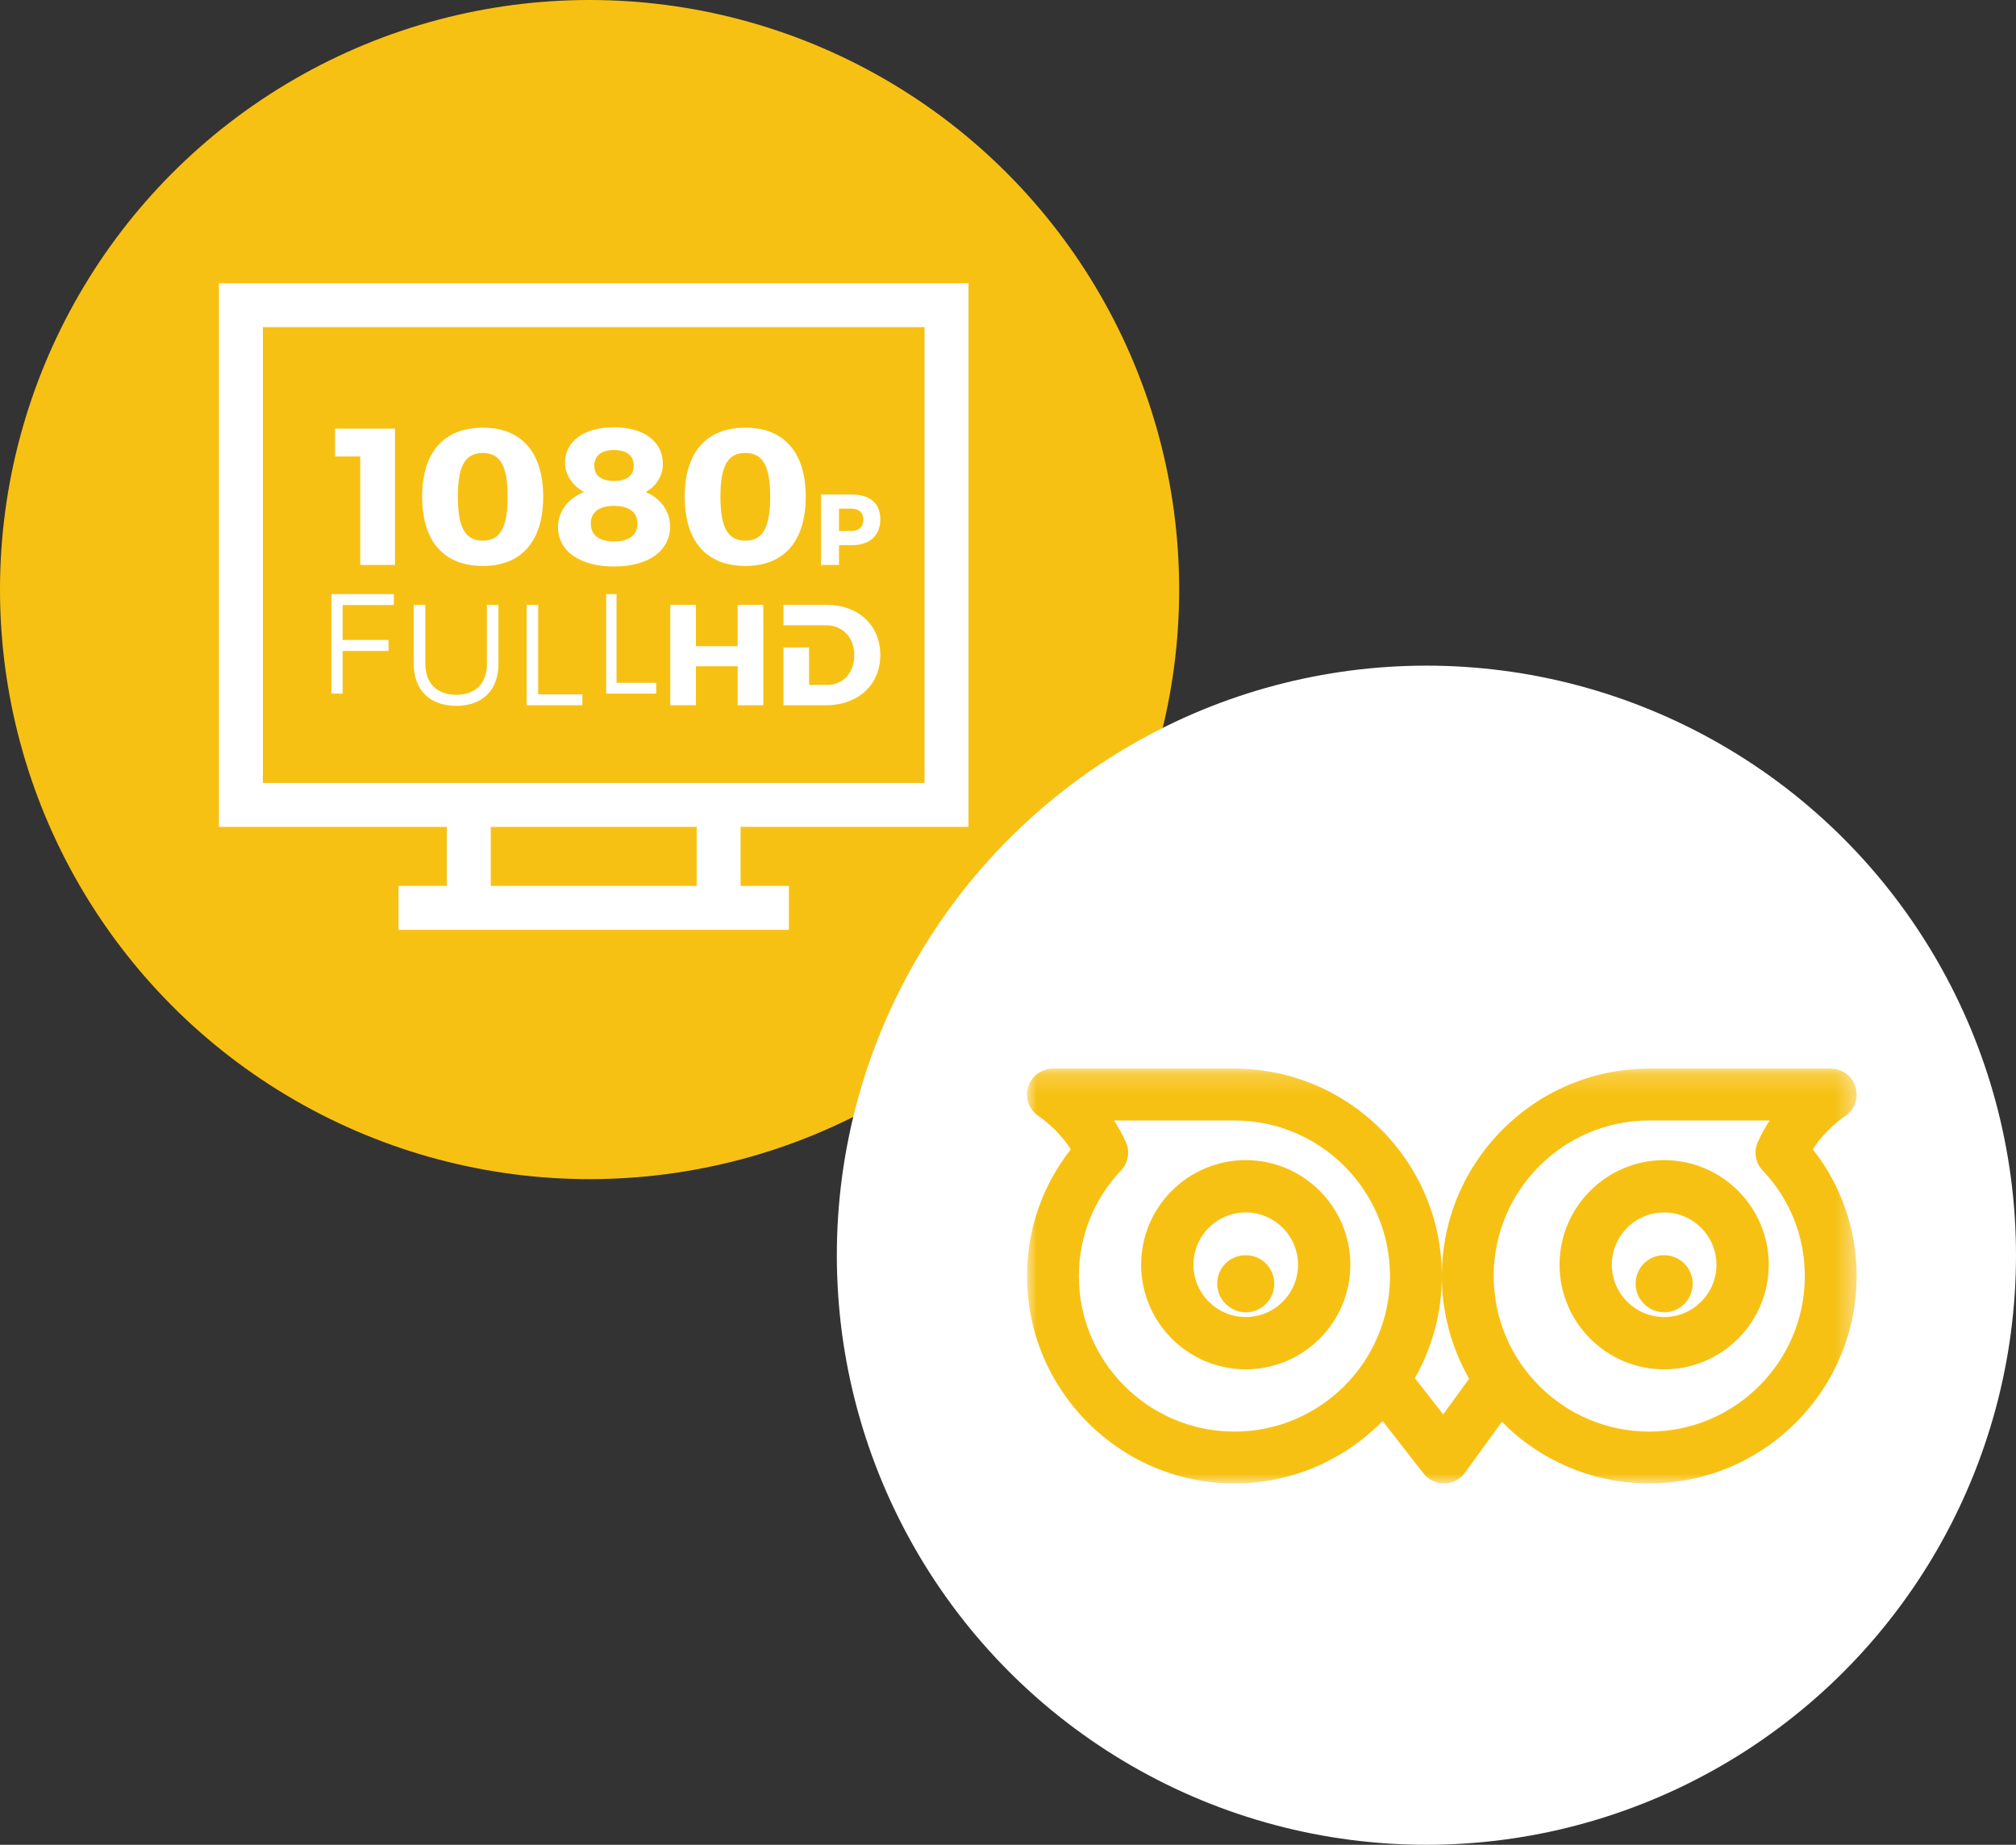 <?xml version="1.0" encoding="UTF-8"?>
<svg width="106px" height="97px" viewBox="0 0 106 97" version="1.1" xmlns="http://www.w3.org/2000/svg" xmlns:xlink="http://www.w3.org/1999/xlink">
    <rect x="0" y="0" width="106" height="97" fill="#333333" stroke="none"/>
    <!-- Generator: Sketch 55.2 (78181) - https://sketchapp.com -->
    <title>w_icon01</title>
    <desc>Created with Sketch.</desc>
    <defs>
        <polygon id="path-1" points="0 0.189 43.622 0.189 43.622 22 0 22"></polygon>
    </defs>
    <g id="web" stroke="none" stroke-width="1" fill="none" fill-rule="evenodd">
        <g id="006_feature_Wire-free" transform="translate(-222, -1498)">
            <g id="w_icon01" transform="translate(222, 1498)">
                <circle id="橢圓形copy-6copycopycopycopycopy" fill="#F7C114" cx="31" cy="31" r="31"></circle>
                <circle id="橢圓形copy-6copycopycopycopycopycopy" fill="#FFFFFF" cx="75" cy="66" r="31"></circle>
                <g id="Group" transform="translate(11, 14)" fill="#FFFFFF">
                    <g id="icon03">
                        <path d="M0.513,0.892 L0.513,29.477 L12.495,29.477 L12.495,32.582 L9.954,32.582 L9.954,34.892 L30.48,34.892 L30.48,32.582 L27.94,32.582 L27.94,29.477 L39.921,29.477 L39.921,0.892 L0.513,0.892 Z M2.822,27.168 L37.612,27.168 L37.612,3.201 L2.822,3.201 L2.822,27.168 Z M14.804,32.582 L25.631,32.582 L25.631,29.477 L14.804,29.477 L14.804,32.582 Z" id="Fill-1"></path>
                        <polygon id="Fill-2" points="6.424 22.468 7.014 22.468 7.014 20.227 9.428 20.227 9.428 19.651 7.014 19.651 7.014 17.813 9.708 17.813 9.708 17.238 6.424 17.238"></polygon>
                        <polygon id="Fill-3" points="21.417 17.238 20.874 17.238 20.874 22.468 23.501 22.468 23.501 21.901 21.417 21.901"></polygon>
                        <g id="Group-22" transform="translate(6.424, 8.084)">
                            <path d="M8.178,12.827 C8.178,13.852 7.572,14.448 6.566,14.448 C5.559,14.448 4.939,13.852 4.939,12.827 L4.939,9.721 L4.333,9.721 L4.333,12.827 C4.333,14.199 5.173,15.029 6.566,15.029 C7.951,15.029 8.783,14.199 8.783,12.827 L8.783,9.721 L8.178,9.721 L8.178,12.827 Z" id="Fill-4"></path>
                            <polygon id="Fill-6" points="21.362 11.892 19.168 11.892 19.168 9.721 17.82 9.721 17.82 14.998 19.168 14.998 19.168 12.948 21.362 12.948 21.362 14.998 22.709 14.998 22.709 9.721 21.362 9.721"></polygon>
                            <path d="M26.047,9.721 L23.77,9.721 L23.77,10.792 L26.017,10.792 C26.873,10.792 27.493,11.432 27.493,12.367 C27.493,13.295 26.903,13.928 26.078,13.928 L25.117,13.928 L25.117,11.958 L23.77,11.958 L23.77,14.998 L25.994,14.998 C27.697,14.998 28.862,13.92 28.862,12.36 C28.862,10.792 27.712,9.721 26.047,9.721" id="Fill-8"></path>
                            <polygon id="Fill-10" points="10.873 9.721 10.267 9.721 10.267 14.998 13.196 14.998 13.196 14.426 10.873 14.426"></polygon>
                            <polygon id="Fill-12" points="1.518 7.622 3.345 7.622 3.345 0.454 0.194 0.454 0.194 1.917 1.518 1.917"></polygon>
                            <path d="M7.964,6.344 C7.04,6.344 6.65,5.669 6.65,4.033 C6.65,2.397 7.04,1.733 7.964,1.733 C8.867,1.733 9.267,2.398 9.267,4.033 C9.267,5.669 8.867,6.344 7.964,6.344 M7.964,0.403 C5.911,0.403 4.772,1.702 4.772,4.033 C4.772,6.375 5.911,7.673 7.964,7.673 C9.996,7.673 11.136,6.375 11.136,4.033 C11.136,1.702 9.996,0.403 7.964,0.403" id="Fill-14"></path>
                            <path d="M14.862,6.385 C14.071,6.385 13.64,6.047 13.64,5.444 C13.64,4.851 14.071,4.514 14.862,4.514 C15.652,4.514 16.093,4.851 16.093,5.444 C16.093,6.057 15.652,6.385 14.862,6.385 M14.862,1.579 C15.529,1.579 15.898,1.876 15.898,2.407 C15.898,2.919 15.529,3.205 14.862,3.205 C14.194,3.205 13.825,2.919 13.825,2.407 C13.825,1.876 14.194,1.579 14.862,1.579 M16.524,3.787 C17.089,3.48 17.428,2.929 17.428,2.305 C17.428,1.129 16.432,0.382 14.852,0.382 C13.291,0.382 12.286,1.109 12.286,2.254 C12.286,2.877 12.676,3.45 13.281,3.787 C12.45,4.115 11.916,4.81 11.916,5.629 C11.916,6.896 13.065,7.703 14.862,7.703 C16.658,7.703 17.808,6.885 17.808,5.597 C17.808,4.8 17.315,4.115 16.524,3.787" id="Fill-16"></path>
                            <path d="M21.769,1.733 C22.673,1.733 23.073,2.397 23.073,4.033 C23.073,5.669 22.673,6.343 21.769,6.343 C20.846,6.343 20.456,5.669 20.456,4.033 C20.456,2.397 20.846,1.733 21.769,1.733 M21.769,7.673 C23.801,7.673 24.941,6.374 24.941,4.033 C24.941,1.702 23.801,0.403 21.769,0.403 C19.717,0.403 18.578,1.702 18.578,4.033 C18.578,6.374 19.717,7.673 21.769,7.673" id="Fill-18"></path>
                            <path d="M27.317,5.838 L26.69,5.838 L26.69,4.659 L27.317,4.659 C27.731,4.659 27.97,4.854 27.97,5.241 C27.97,5.632 27.731,5.838 27.317,5.838 M27.364,3.918 L25.745,3.918 L25.745,7.622 L26.69,7.622 L26.69,6.58 L27.364,6.58 C28.315,6.58 28.862,6.077 28.862,5.209 C28.862,4.384 28.315,3.918 27.364,3.918" id="Fill-20"></path>
                        </g>
                    </g>
                </g>
                <g id="icon02" transform="translate(54, 56)">
                    <path d="M11.5,13.25 C9.985,13.25 8.75,12.018 8.75,10.5 C8.75,8.985 9.985,7.75 11.5,7.75 C13.015,7.75 14.25,8.985 14.25,10.5 C14.25,12.018 13.015,13.25 11.5,13.25 M11.5,5 C8.467,5 6,7.467 6,10.5 C6,13.533 8.467,16 11.5,16 C14.533,16 17,13.533 17,10.5 C17,7.467 14.533,5 11.5,5" id="Fill-1" fill="#F7C114"></path>
                    <path d="M11.507,10 L11.478,10 C10.654,10 10,10.672 10,11.5 C10,12.328 10.684,13 11.507,13 C12.331,13 13,12.328 13,11.5 C13,10.672 12.331,10 11.507,10" id="Fill-3" fill="#F7C114"></path>
                    <g id="Group-7">
                        <mask id="mask-2" fill="white">
                            <use xlink:href="#path-1"></use>
                        </mask>
                        <g id="Clip-6"></g>
                        <path d="M32.716,19.274 C28.207,19.274 24.537,15.604 24.537,11.095 C24.537,6.585 28.207,2.915 32.716,2.915 L39.05,2.915 C38.824,3.256 38.611,3.635 38.426,4.044 C38.199,4.551 38.297,5.145 38.682,5.546 C40.111,7.048 40.896,9.017 40.896,11.095 C40.896,15.604 37.226,19.274 32.716,19.274 M10.905,19.274 C6.396,19.274 2.726,15.604 2.726,11.095 C2.726,9.017 3.515,7.046 4.94,5.546 C5.324,5.143 5.426,4.551 5.196,4.044 C5.011,3.635 4.798,3.256 4.572,2.915 L10.905,2.915 C15.415,2.915 19.085,6.585 19.085,11.095 C19.085,15.604 15.415,19.274 10.905,19.274 M41.315,4.429 C42.038,3.324 42.976,2.708 42.984,2.706 C43.5,2.381 43.736,1.757 43.567,1.173 C43.401,0.59 42.867,0.189 42.259,0.189 L32.716,0.189 C26.702,0.189 21.811,5.08 21.811,11.095 C21.811,13.058 22.335,14.899 23.246,16.492 L21.882,18.371 L20.394,16.462 C21.294,14.877 21.811,13.046 21.811,11.095 C21.811,5.08 16.92,0.189 10.905,0.189 L1.363,0.189 C0.755,0.189 0.224,0.59 0.054,1.173 C-0.115,1.76 0.122,2.384 0.638,2.706 C0.649,2.713 1.582,3.322 2.304,4.429 C0.812,6.324 0,8.652 0,11.095 C0,17.109 4.891,22 10.905,22 C13.955,22 16.715,20.741 18.696,18.717 L20.849,21.477 C21.108,21.807 21.503,22 21.923,22 L21.947,22 C22.375,21.992 22.776,21.785 23.024,21.438 L24.967,18.76 C26.945,20.759 29.688,22 32.716,22 C38.731,22 43.622,17.109 43.622,11.095 C43.622,8.654 42.81,6.324 41.315,4.429" id="Fill-5" fill="#F7C114" mask="url(#mask-2)"></path>
                    </g>
                    <path d="M33.5,13.25 C31.982,13.25 30.75,12.018 30.75,10.5 C30.75,8.985 31.982,7.75 33.5,7.75 C35.018,7.75 36.25,8.985 36.25,10.5 C36.25,12.018 35.018,13.25 33.5,13.25 M33.5,5 C30.467,5 28,7.467 28,10.5 C28,13.533 30.467,16 33.5,16 C36.533,16 39,13.533 39,10.5 C39,7.467 36.533,5 33.5,5" id="Fill-8" fill="#F7C114"></path>
                    <path d="M33.507,10 L33.478,10 C32.654,10 32,10.672 32,11.5 C32,12.328 32.686,13 33.507,13 C34.331,13 35,12.328 35,11.5 C35,10.672 34.331,10 33.507,10" id="Fill-10" fill="#F7C114"></path>
                </g>
            </g>
        </g>
    </g>
</svg>